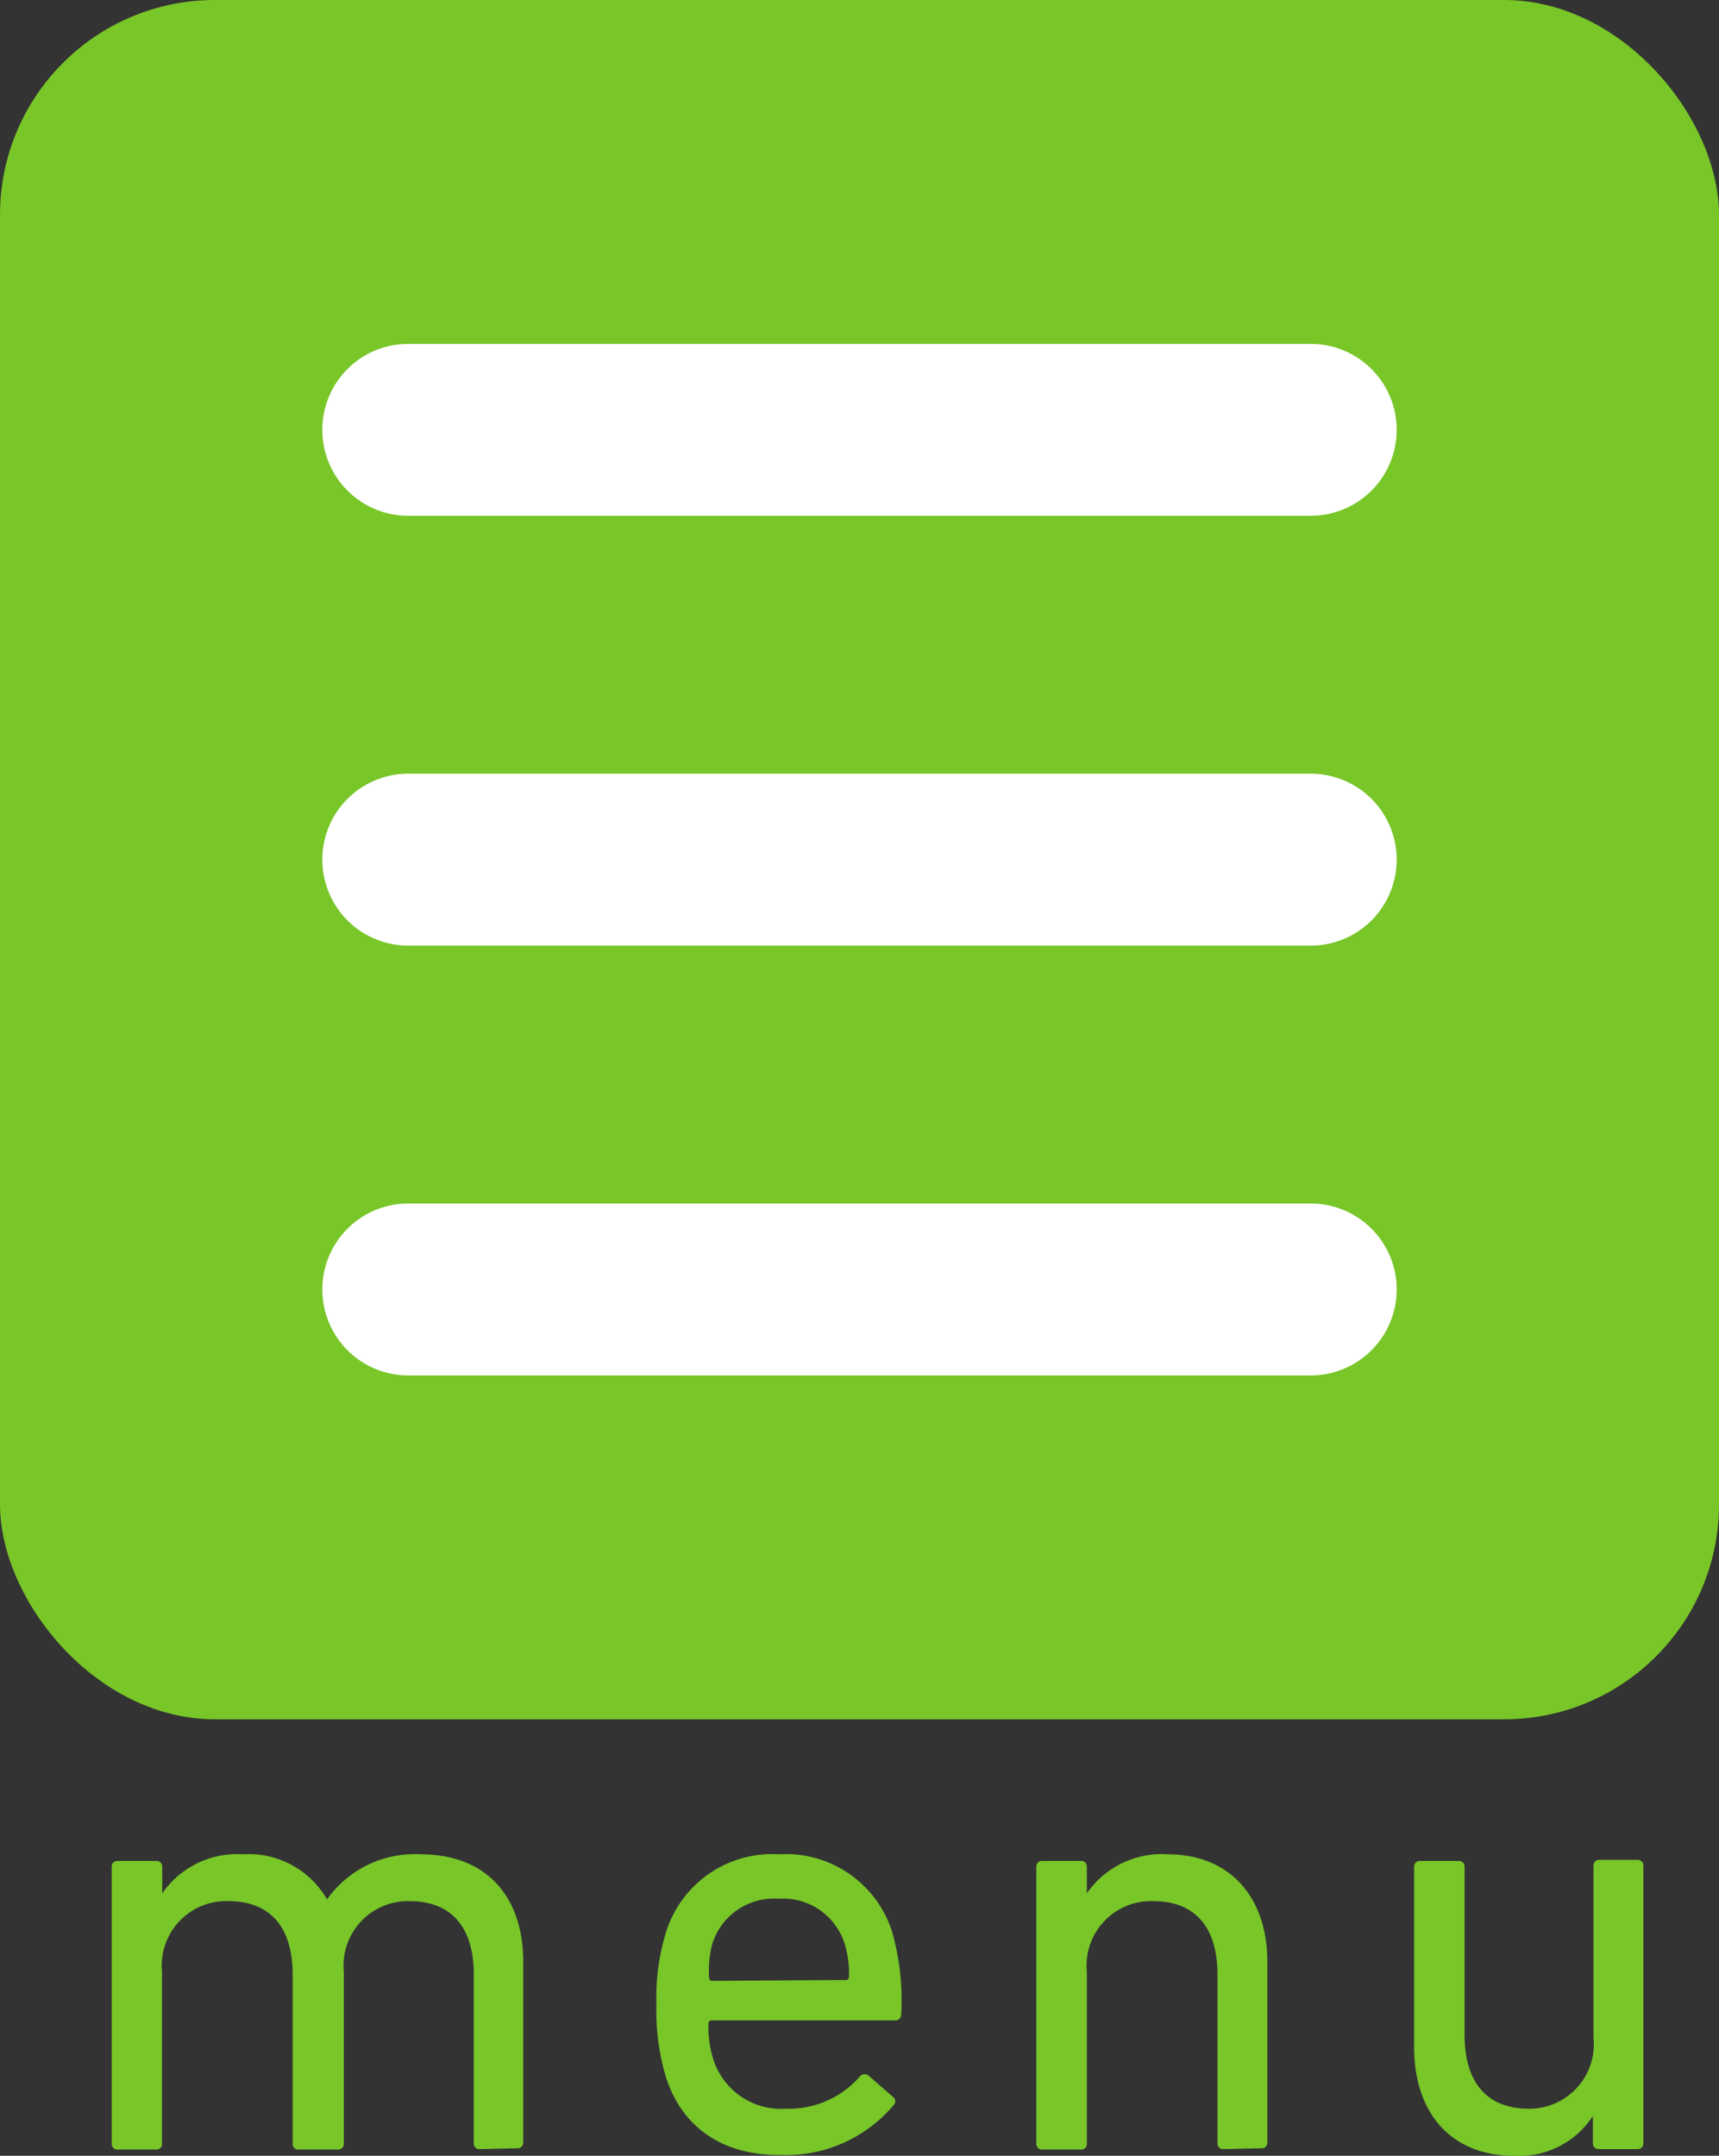 <svg xmlns="http://www.w3.org/2000/svg" viewBox="0 0 80 100.31"><rect x="0" y="0" width="80" height="100.31" fill="#333333" stroke="none"/><defs><style>.cls-1{fill:#78c628;}.cls-2{fill:#fff;}</style></defs><title>アセット 2</title><g id="レイヤー_2" data-name="レイヤー 2"><g id="button"><rect class="cls-1" width="80" height="80" rx="10" ry="10"/><path class="cls-2" d="M65,20a4,4,0,0,1-4,4H19a4,4,0,0,1-4-4h0a4,4,0,0,1,4-4H61a4,4,0,0,1,4,4Z"/><path class="cls-2" d="M65,40a4,4,0,0,1-4,4H19a4,4,0,0,1-4-4h0a4,4,0,0,1,4-4H61a4,4,0,0,1,4,4Z"/><path class="cls-2" d="M65,60a4,4,0,0,1-4,4H19a4,4,0,0,1-4-4h0a4,4,0,0,1,4-4H61a4,4,0,0,1,4,4Z"/><path class="cls-1" d="M22.33,100a.26.26,0,0,1-.28-.28V91.88c0-2.16-1-3.42-3-3.42A3,3,0,0,0,16,91.74v8a.26.26,0,0,1-.28.28H13.9a.26.26,0,0,1-.28-.28V91.88c0-2.16-1-3.42-3-3.42a3,3,0,0,0-3.08,3.28v8a.26.26,0,0,1-.28.28H5.48a.26.26,0,0,1-.28-.28V86.87a.26.26,0,0,1,.28-.28H7.27a.26.26,0,0,1,.28.28V88.1h0a4.24,4.24,0,0,1,3.75-1.82,4.21,4.21,0,0,1,3.92,2.1h0a5,5,0,0,1,4.34-2.1c3.11,0,4.79,2,4.79,5v8.4a.26.26,0,0,1-.28.28Z"/><path class="cls-1" d="M31,96.67a10.54,10.54,0,0,1-.45-3.39A10.4,10.4,0,0,1,31,89.89a5.18,5.18,0,0,1,5.26-3.61,5.19,5.19,0,0,1,5.26,3.61,11.7,11.7,0,0,1,.42,3.84.27.27,0,0,1-.31.28H33.14a.15.15,0,0,0-.17.17,5,5,0,0,0,.22,1.62,3.31,3.31,0,0,0,3.39,2.32A4.38,4.38,0,0,0,40,96.64a.29.29,0,0,1,.42-.06l1.15,1a.25.25,0,0,1,0,.39,6.52,6.52,0,0,1-5.24,2.3C33.67,100.31,31.74,99,31,96.67Zm8.34-4.54a.15.15,0,0,0,.17-.17,4.73,4.73,0,0,0-.2-1.51,3,3,0,0,0-3.08-2.1,3,3,0,0,0-3.08,2.1A4.73,4.73,0,0,0,33,92a.15.15,0,0,0,.17.17Z"/><path class="cls-1" d="M56.94,100a.26.26,0,0,1-.28-.28V91.88c0-2.16-1-3.42-3-3.42a3,3,0,0,0-3.08,3.28v8a.26.26,0,0,1-.28.28H48.51a.26.26,0,0,1-.28-.28V86.87a.26.26,0,0,1,.28-.28H50.3a.26.26,0,0,1,.28.28V88.1h0a4.24,4.24,0,0,1,3.75-1.82c2.91,0,4.65,2,4.65,5v8.4a.26.26,0,0,1-.28.28Z"/><path class="cls-1" d="M74.41,100a.26.26,0,0,1-.28-.28V98.46h0a4.09,4.09,0,0,1-3.67,1.85c-2.94,0-4.65-2-4.65-5.07V86.87a.26.26,0,0,1,.28-.28h1.79a.26.26,0,0,1,.28.28v7.81c0,2.18,1,3.44,3,3.44a3,3,0,0,0,3-3.3v-8a.26.26,0,0,1,.28-.28H76.2a.26.26,0,0,1,.28.28V99.72a.26.26,0,0,1-.28.28Z"/></g></g></svg>
